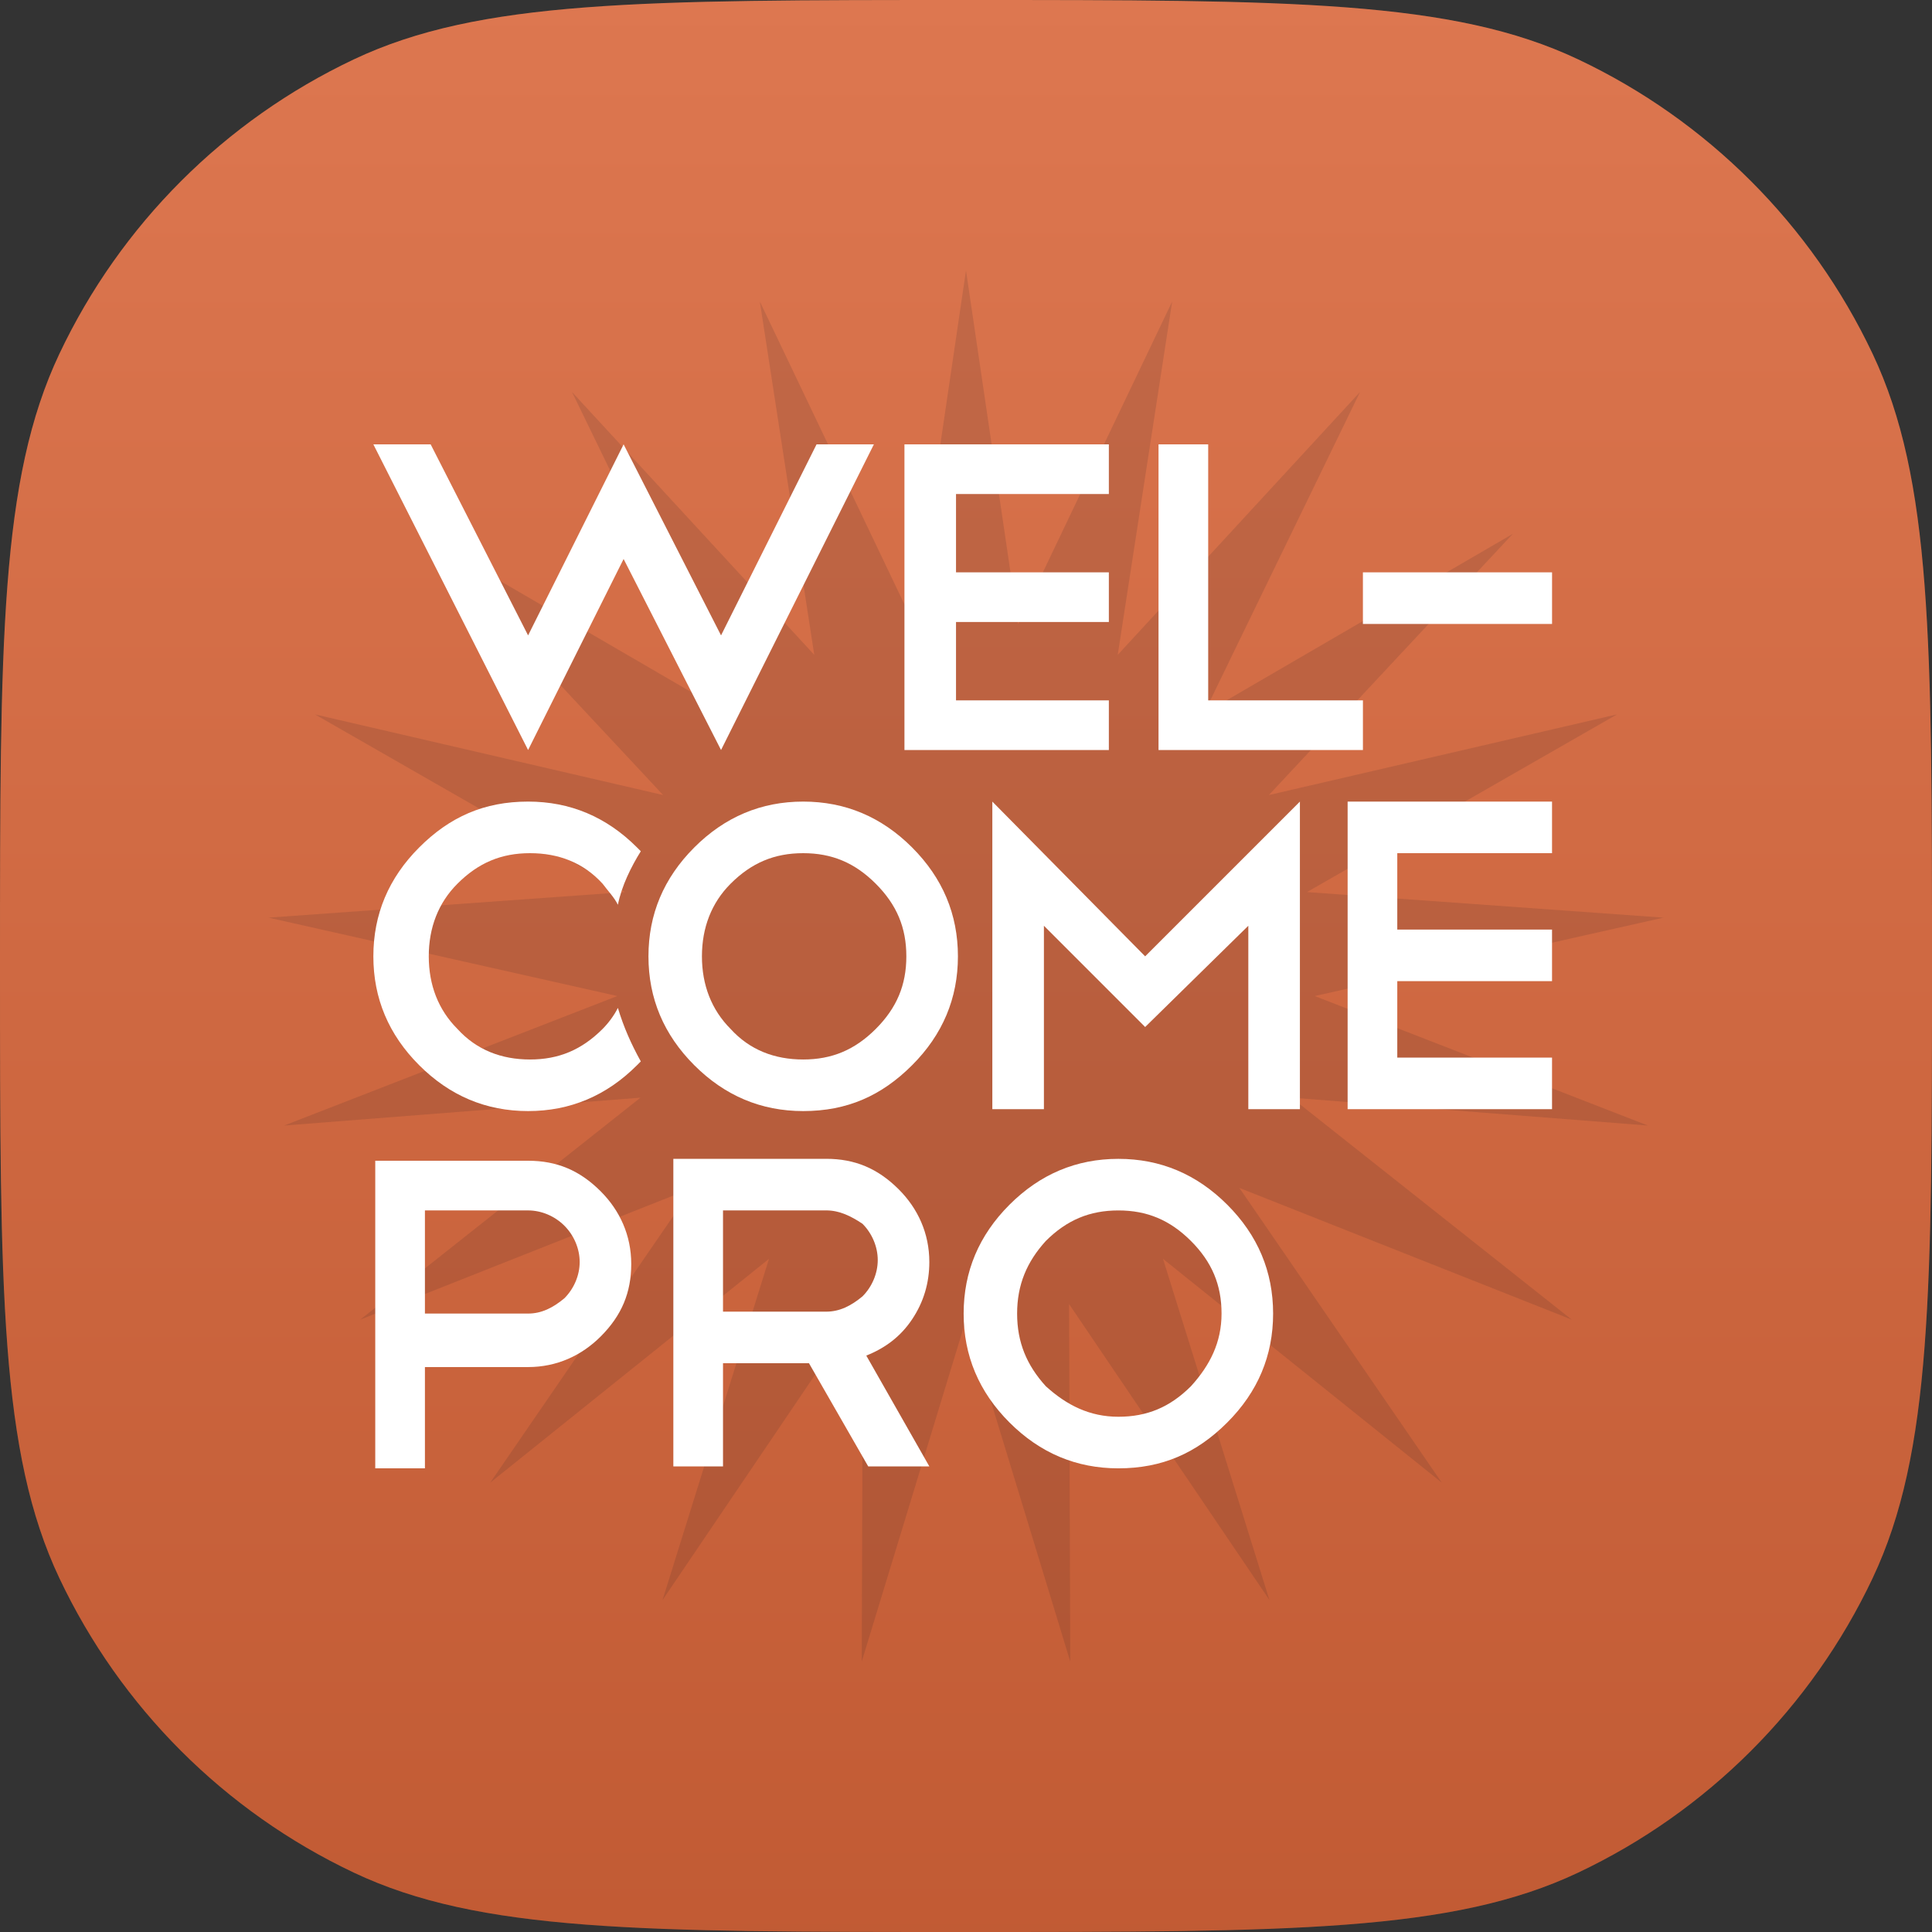 <?xml version="1.0" encoding="UTF-8"?> <svg xmlns="http://www.w3.org/2000/svg" width="100" height="100" viewBox="0 0 100 100" fill="none"><rect x="0" y="0" width="100" height="100" fill="#333333" stroke="none"/><g clip-path="url(#clip0_581_1436)"><path d="M0 50C0 33.209 0 24.814 3.072 18.318C6.238 11.626 11.626 6.238 18.318 3.072C24.814 0 33.209 0 50 0V0C66.791 0 75.186 0 81.682 3.072C88.374 6.238 93.762 11.626 96.928 18.318C100 24.814 100 33.209 100 50V50C100 66.791 100 75.186 96.928 81.682C93.762 88.374 88.374 93.762 81.682 96.928C75.186 100 66.791 100 50 100V100C33.209 100 24.814 100 18.318 96.928C11.626 93.762 6.238 88.374 3.072 81.682C0 75.186 0 66.791 0 50V50Z" fill="#D86437"></path><rect width="100" height="100" fill="url(#paint0_linear_581_1436)" fill-opacity="0.125"></rect><path d="M50 14L52.698 32.303L60.671 15.608L57.854 33.894L70.393 20.291L62.312 36.933L78.304 27.631L65.676 41.152L83.7 36.976L67.647 46.174L86.101 47.497L68.05 51.555L85.294 58.258L66.85 56.815L81.352 68.303L64.152 61.488L74.624 76.74L60.197 65.158L65.707 82.819L55.336 67.499L55.396 86L50 68.303L44.604 86L44.665 67.499L34.292 82.819L39.803 65.158L25.376 76.74L35.848 61.488L18.648 68.303L33.15 56.815L14.706 58.258L31.95 51.555L13.899 47.497L32.353 46.174L16.3 36.976L34.324 41.152L21.696 27.631L37.688 36.933L29.607 20.291L42.146 33.894L39.329 15.608L47.302 32.303L50 14Z" fill="#231F20" fill-opacity="0.125"></path><g clip-path="url(#clip1_581_1436)"><path d="M59.965 23H62.536V36.25H70.545V38.821H59.965V23Z" fill="white"></path><path d="M57.394 23V25.571H49.483V29.625H57.394V32.196H49.483V36.25H57.394V38.821H46.814V23H57.394Z" fill="white"></path><path d="M22.291 23L27.334 32.888L32.278 23L37.321 32.888L42.265 23H45.232L37.321 38.821L32.278 28.933L27.334 38.821L19.325 23H22.291Z" fill="white"></path><path d="M27.334 41.49C29.51 41.49 31.389 42.281 32.971 43.863C33.069 43.962 33.069 43.962 33.168 44.061C32.674 44.852 32.179 45.841 31.982 46.83C31.784 46.434 31.487 46.138 31.191 45.742C30.202 44.654 28.916 44.16 27.433 44.16C25.95 44.16 24.763 44.654 23.676 45.742C22.687 46.731 22.193 48.016 22.193 49.5C22.193 50.983 22.687 52.268 23.676 53.257C24.665 54.345 25.95 54.839 27.433 54.839C28.916 54.839 30.103 54.345 31.191 53.257C31.487 52.96 31.784 52.565 31.982 52.169C32.278 53.158 32.674 54.048 33.168 54.938C33.069 55.037 33.069 55.037 32.971 55.136C31.389 56.718 29.51 57.509 27.334 57.509C25.159 57.509 23.28 56.718 21.698 55.136C20.116 53.554 19.325 51.675 19.325 49.5C19.325 47.324 20.116 45.446 21.698 43.863C23.28 42.281 25.06 41.49 27.334 41.49Z" fill="white"></path><path d="M57.887 59.982C60.062 59.982 61.941 60.774 63.523 62.356C65.105 63.938 65.896 65.816 65.896 67.992C65.896 70.167 65.105 72.046 63.523 73.628C61.941 75.21 60.161 76.001 57.887 76.001C55.712 76.001 53.833 75.21 52.251 73.628C50.669 72.046 49.878 70.167 49.878 67.992C49.878 65.816 50.669 63.938 52.251 62.356C53.833 60.774 55.712 59.982 57.887 59.982ZM57.887 62.652C56.404 62.652 55.217 63.147 54.129 64.234C53.141 65.322 52.646 66.509 52.646 67.992C52.646 69.475 53.141 70.662 54.129 71.749C55.217 72.738 56.404 73.331 57.887 73.331C59.37 73.331 60.557 72.837 61.645 71.749C62.633 70.662 63.227 69.475 63.227 67.992C63.227 66.509 62.732 65.322 61.645 64.234C60.557 63.147 59.37 62.652 57.887 62.652Z" fill="white"></path><path d="M44.938 75.9L41.873 70.561H37.423V75.9H34.852V59.98H42.763C44.246 59.98 45.432 60.475 46.52 61.562C47.509 62.551 48.102 63.837 48.102 65.32C48.102 66.408 47.806 67.397 47.212 68.286C46.619 69.176 45.828 69.77 44.839 70.165L48.102 75.9H44.938ZM42.763 62.65H37.423V67.891H42.763C43.455 67.891 44.048 67.594 44.642 67.1C45.136 66.606 45.432 65.913 45.432 65.221C45.432 64.529 45.136 63.837 44.642 63.342C44.048 62.947 43.455 62.65 42.763 62.65Z" fill="white"></path><path d="M21.994 70.66V76H19.423V60.08H27.334C28.817 60.08 30.004 60.574 31.091 61.662C32.08 62.651 32.673 63.936 32.673 65.42C32.673 66.903 32.179 68.089 31.091 69.177C30.102 70.166 28.817 70.759 27.334 70.759H21.994V70.66ZM21.994 62.651V67.99H27.334C28.026 67.99 28.619 67.694 29.212 67.199C29.707 66.705 30.004 66.013 30.004 65.321C30.004 64.629 29.707 63.936 29.212 63.442C28.718 62.947 28.026 62.651 27.334 62.651H21.994Z" fill="white"></path><path d="M80.333 44.16H72.323V48.115H80.333V50.785H72.323V54.74H80.333V57.41H69.753V41.49H80.333V44.16Z" fill="white"></path><path d="M41.573 41.49C43.748 41.49 45.627 42.281 47.209 43.863C48.791 45.446 49.582 47.324 49.582 49.5C49.582 51.675 48.791 53.554 47.209 55.136C45.627 56.718 43.847 57.509 41.573 57.509C39.398 57.509 37.519 56.718 35.937 55.136C34.355 53.554 33.564 51.675 33.564 49.5C33.564 47.324 34.355 45.446 35.937 43.863C37.519 42.281 39.398 41.49 41.573 41.49ZM41.573 44.16C40.09 44.16 38.903 44.654 37.815 45.742C36.827 46.731 36.332 48.016 36.332 49.5C36.332 50.983 36.827 52.268 37.815 53.257C38.804 54.345 40.09 54.839 41.573 54.839C43.056 54.839 44.243 54.345 45.33 53.257C46.418 52.169 46.912 50.983 46.912 49.5C46.912 48.016 46.418 46.83 45.33 45.742C44.243 44.654 43.056 44.16 41.573 44.16Z" fill="white"></path><path d="M80.334 29.625H70.544V32.295H80.334V29.625Z" fill="white"></path><path d="M54.033 47.917V57.41H51.363V41.49L59.273 49.5L67.283 41.49V57.41H64.613V47.917L59.273 53.158L54.033 47.917Z" fill="white"></path></g></g><defs><linearGradient id="paint0_linear_581_1436" x1="50" y1="0" x2="50" y2="100" gradientUnits="userSpaceOnUse"><stop stop-color="white"></stop><stop offset="1" stop-color="#231F20"></stop></linearGradient><clipPath id="clip0_581_1436"><path d="M0 50C0 33.209 0 24.814 3.072 18.318C6.238 11.626 11.626 6.238 18.318 3.072C24.814 0 33.209 0 50 0V0C66.791 0 75.186 0 81.682 3.072C88.374 6.238 93.762 11.626 96.928 18.318C100 24.814 100 33.209 100 50V50C100 66.791 100 75.186 96.928 81.682C93.762 88.374 88.374 93.762 81.682 96.928C75.186 100 66.791 100 50 100V100C33.209 100 24.814 100 18.318 96.928C11.626 93.762 6.238 88.374 3.072 81.682C0 75.186 0 66.791 0 50V50Z" fill="white"></path></clipPath><clipPath id="clip1_581_1436"><rect width="63.6" height="53" fill="white" transform="translate(18 23)"></rect></clipPath></defs></svg> 